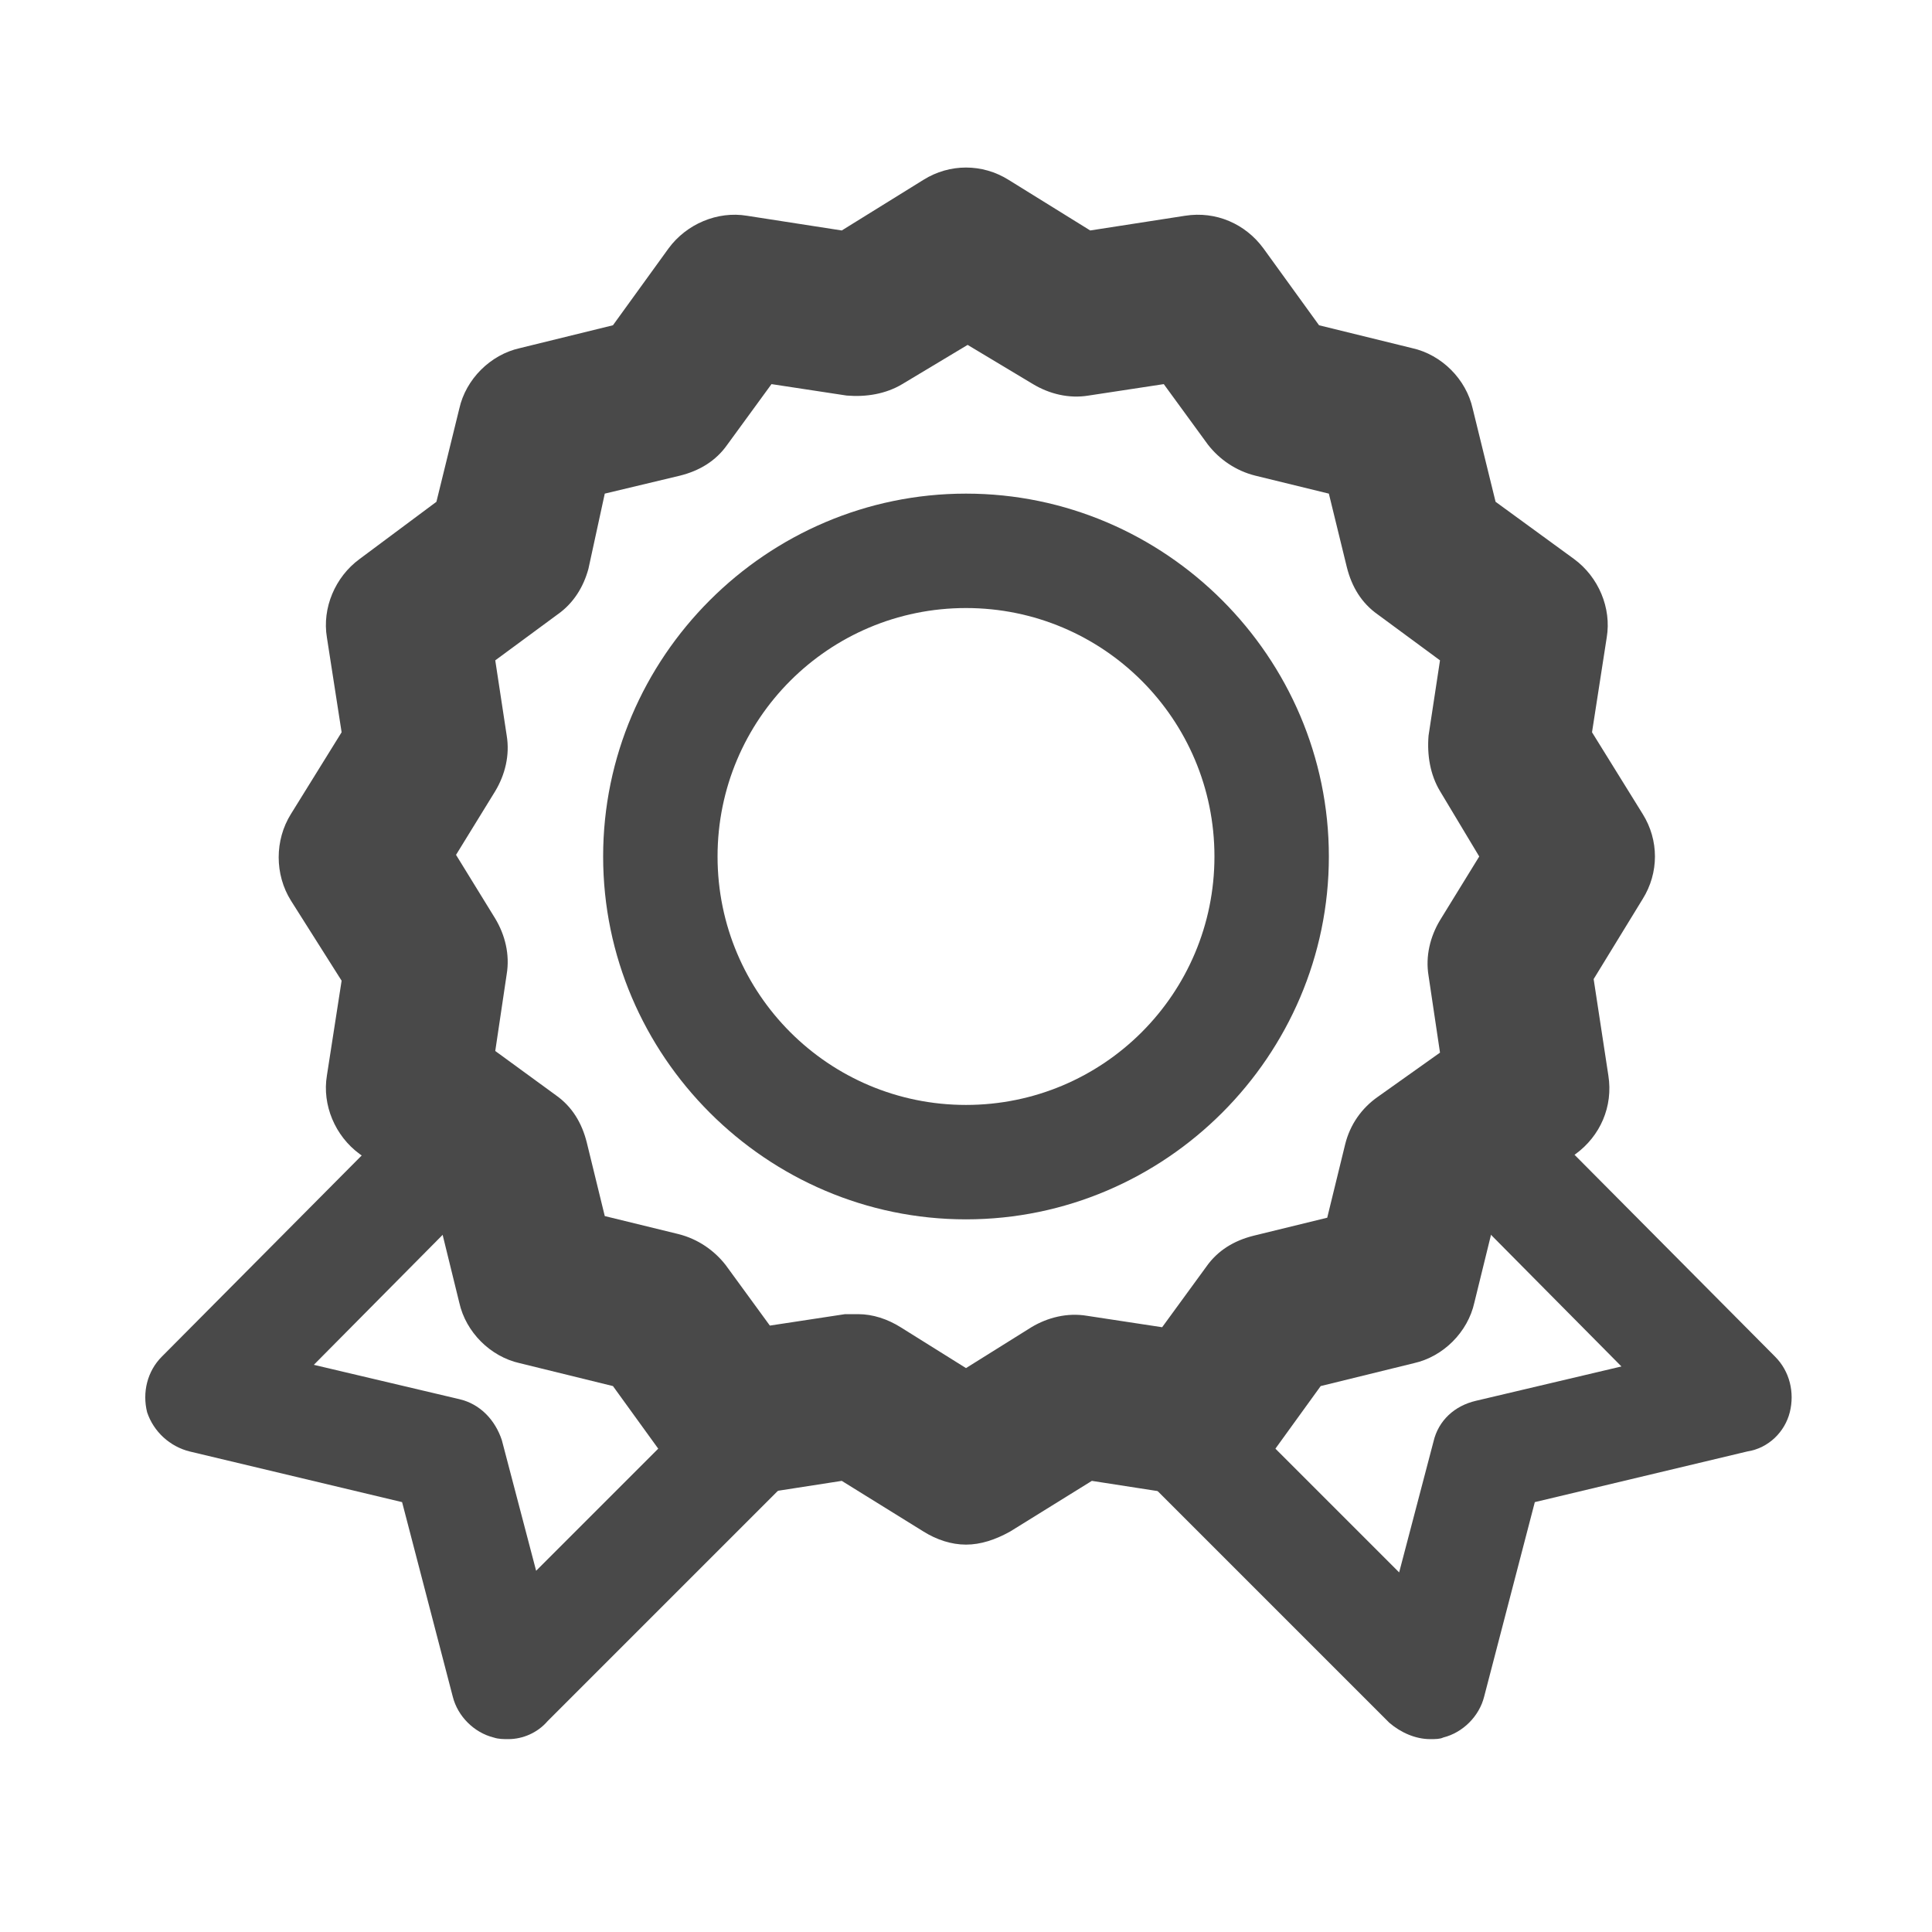 <?xml version="1.0" encoding="utf-8"?>
<!-- Generator: Adobe Illustrator 24.0.0, SVG Export Plug-In . SVG Version: 6.00 Build 0)  -->
<svg version="1.1" id="ffacdf36-a1dc-400a-b8b2-bed5d7287869"
	 xmlns="http://www.w3.org/2000/svg" xmlns:xlink="http://www.w3.org/1999/xlink" x="0px" y="0px" viewBox="0 0 118.2 118.2"
	 style="enable-background:new 0 0 118.2 118.2;" xml:space="preserve">
<style type="text/css">
	.st0{fill:#494949;}
</style>
<title>directionArrow</title>
<path class="st0" d="M59.1,74.6c-12.2,0-22.2-10-22.2-22.2s10-22.2,22.2-22.2c12.2,0,22.2,10,22.2,22.2S71.3,74.6,59.1,74.6z
	 M59.1,37.2c-8.4,0-15.2,6.8-15.2,15.2s6.8,15.2,15.2,15.2s15.2-6.8,15.2-15.2S67.5,37.2,59.1,37.2z"/>
<path class="st0" d="M59.1,94.5c-0.9,0-1.8-0.3-2.6-0.8l-5-3.1l-5.8,0.9c-1.9,0.3-3.7-0.5-4.8-2l-3.4-4.7l-5.7-1.4
	c-1.8-0.4-3.3-1.9-3.7-3.7l-1.4-5.7L22,70.6c-1.5-1.1-2.3-3-2-4.8l0.9-5.8l-3.1-4.9c-1-1.6-1-3.7,0-5.3l3.1-5L20,39
	c-0.3-1.8,0.5-3.7,2-4.8l4.7-3.5l1.4-5.7c0.4-1.8,1.9-3.3,3.7-3.7l5.7-1.4l3.4-4.7c1.1-1.5,3-2.3,4.8-2l5.8,0.9l5-3.1
	c1.6-1,3.6-1,5.2,0l5,3.1l5.8-0.9c1.9-0.3,3.7,0.5,4.8,2l3.4,4.7l5.7,1.4c1.8,0.4,3.3,1.9,3.7,3.7l1.4,5.7l4.8,3.5
	c1.5,1.1,2.3,3,2,4.8l-0.9,5.8l3.1,5c1,1.6,1,3.6,0,5.2l-3,4.9l0.9,5.9c0.3,1.9-0.5,3.7-2,4.8l-4.8,3.4l-1.4,5.7
	c-0.4,1.8-1.9,3.3-3.7,3.7l-5.7,1.4l-3.4,4.7c-1.1,1.5-3,2.3-4.8,2l-5.8-0.9l-5,3.1C60.9,94.2,60,94.5,59.1,94.5z M52.5,80.4
	c0.9,0,1.8,0.3,2.6,0.8l4,2.5l4-2.5c1-0.6,2.2-0.9,3.4-0.7l4.6,0.7l2.7-3.7c0.7-1,1.7-1.6,2.9-1.9l4.5-1.1l1.1-4.5
	c0.3-1.2,1-2.2,2-2.9l3.8-2.7l-0.7-4.7c-0.2-1.2,0.1-2.4,0.7-3.4l2.4-3.9l-2.4-4c-0.6-1-0.8-2.2-0.7-3.4l0.7-4.6l-3.8-2.8
	c-1-0.7-1.6-1.7-1.9-2.9l-1.1-4.5l-4.5-1.1c-1.2-0.3-2.2-1-2.9-1.9l-2.7-3.7l-4.6,0.7c-1.2,0.2-2.4-0.1-3.4-0.7l-4-2.4l-4,2.4
	c-1,0.6-2.2,0.8-3.4,0.7l-4.6-0.7l-2.7,3.7c-0.7,1-1.7,1.6-2.9,1.9L37,30.2L36,34.8c-0.3,1.1-0.9,2.1-1.9,2.8l-3.8,2.8L31,45
	c0.2,1.2-0.1,2.4-0.7,3.4l-2.4,3.9l2.4,3.9c0.6,1,0.9,2.2,0.7,3.4l-0.7,4.7l3.7,2.7c1,0.7,1.6,1.7,1.9,2.9l1.1,4.5l4.5,1.1
	c1.2,0.3,2.2,1,2.9,1.9l2.7,3.7l4.6-0.7C52,80.4,52.2,80.4,52.5,80.4z"/>
<path class="st0" d="M87.5,106.4c-0.9,0-1.8-0.4-2.5-1L68.5,88.9c-1.4-1.4-1.4-3.6,0-4.9c1.4-1.4,3.6-1.4,4.9,0l12.2,12.2l2.1-8
	c0.3-1.3,1.3-2.2,2.6-2.5l8.9-2.1l-11-11.1c-1.4-1.4-1.4-3.6,0-5c1.4-1.4,3.6-1.4,5,0l15.4,15.5c0.9,0.9,1.2,2.2,0.9,3.4
	c-0.3,1.2-1.3,2.2-2.6,2.4l-13,3.1l-3.1,11.9c-0.3,1.2-1.3,2.2-2.5,2.5C88.1,106.4,87.8,106.4,87.5,106.4z"/>
<path class="st0" d="M31.1,106.4c-0.3,0-0.6,0-0.9-0.1c-1.2-0.3-2.2-1.3-2.5-2.5l-3.1-11.9l-13-3.1c-1.2-0.3-2.2-1.2-2.6-2.4
	c-0.3-1.2,0-2.5,0.9-3.4l15.4-15.5c1.4-1.4,3.6-1.4,4.9,0c1.4,1.4,1.4,3.6,0,4.9l-11,11.1l8.9,2.1c1.3,0.3,2.2,1.3,2.6,2.5l2.1,8
	l12.2-12.2c1.4-1.4,3.6-1.4,5,0c1.4,1.4,1.4,3.6,0,4.9l-16.5,16.5C32.9,106,32,106.4,31.1,106.4z"/>
</svg>
